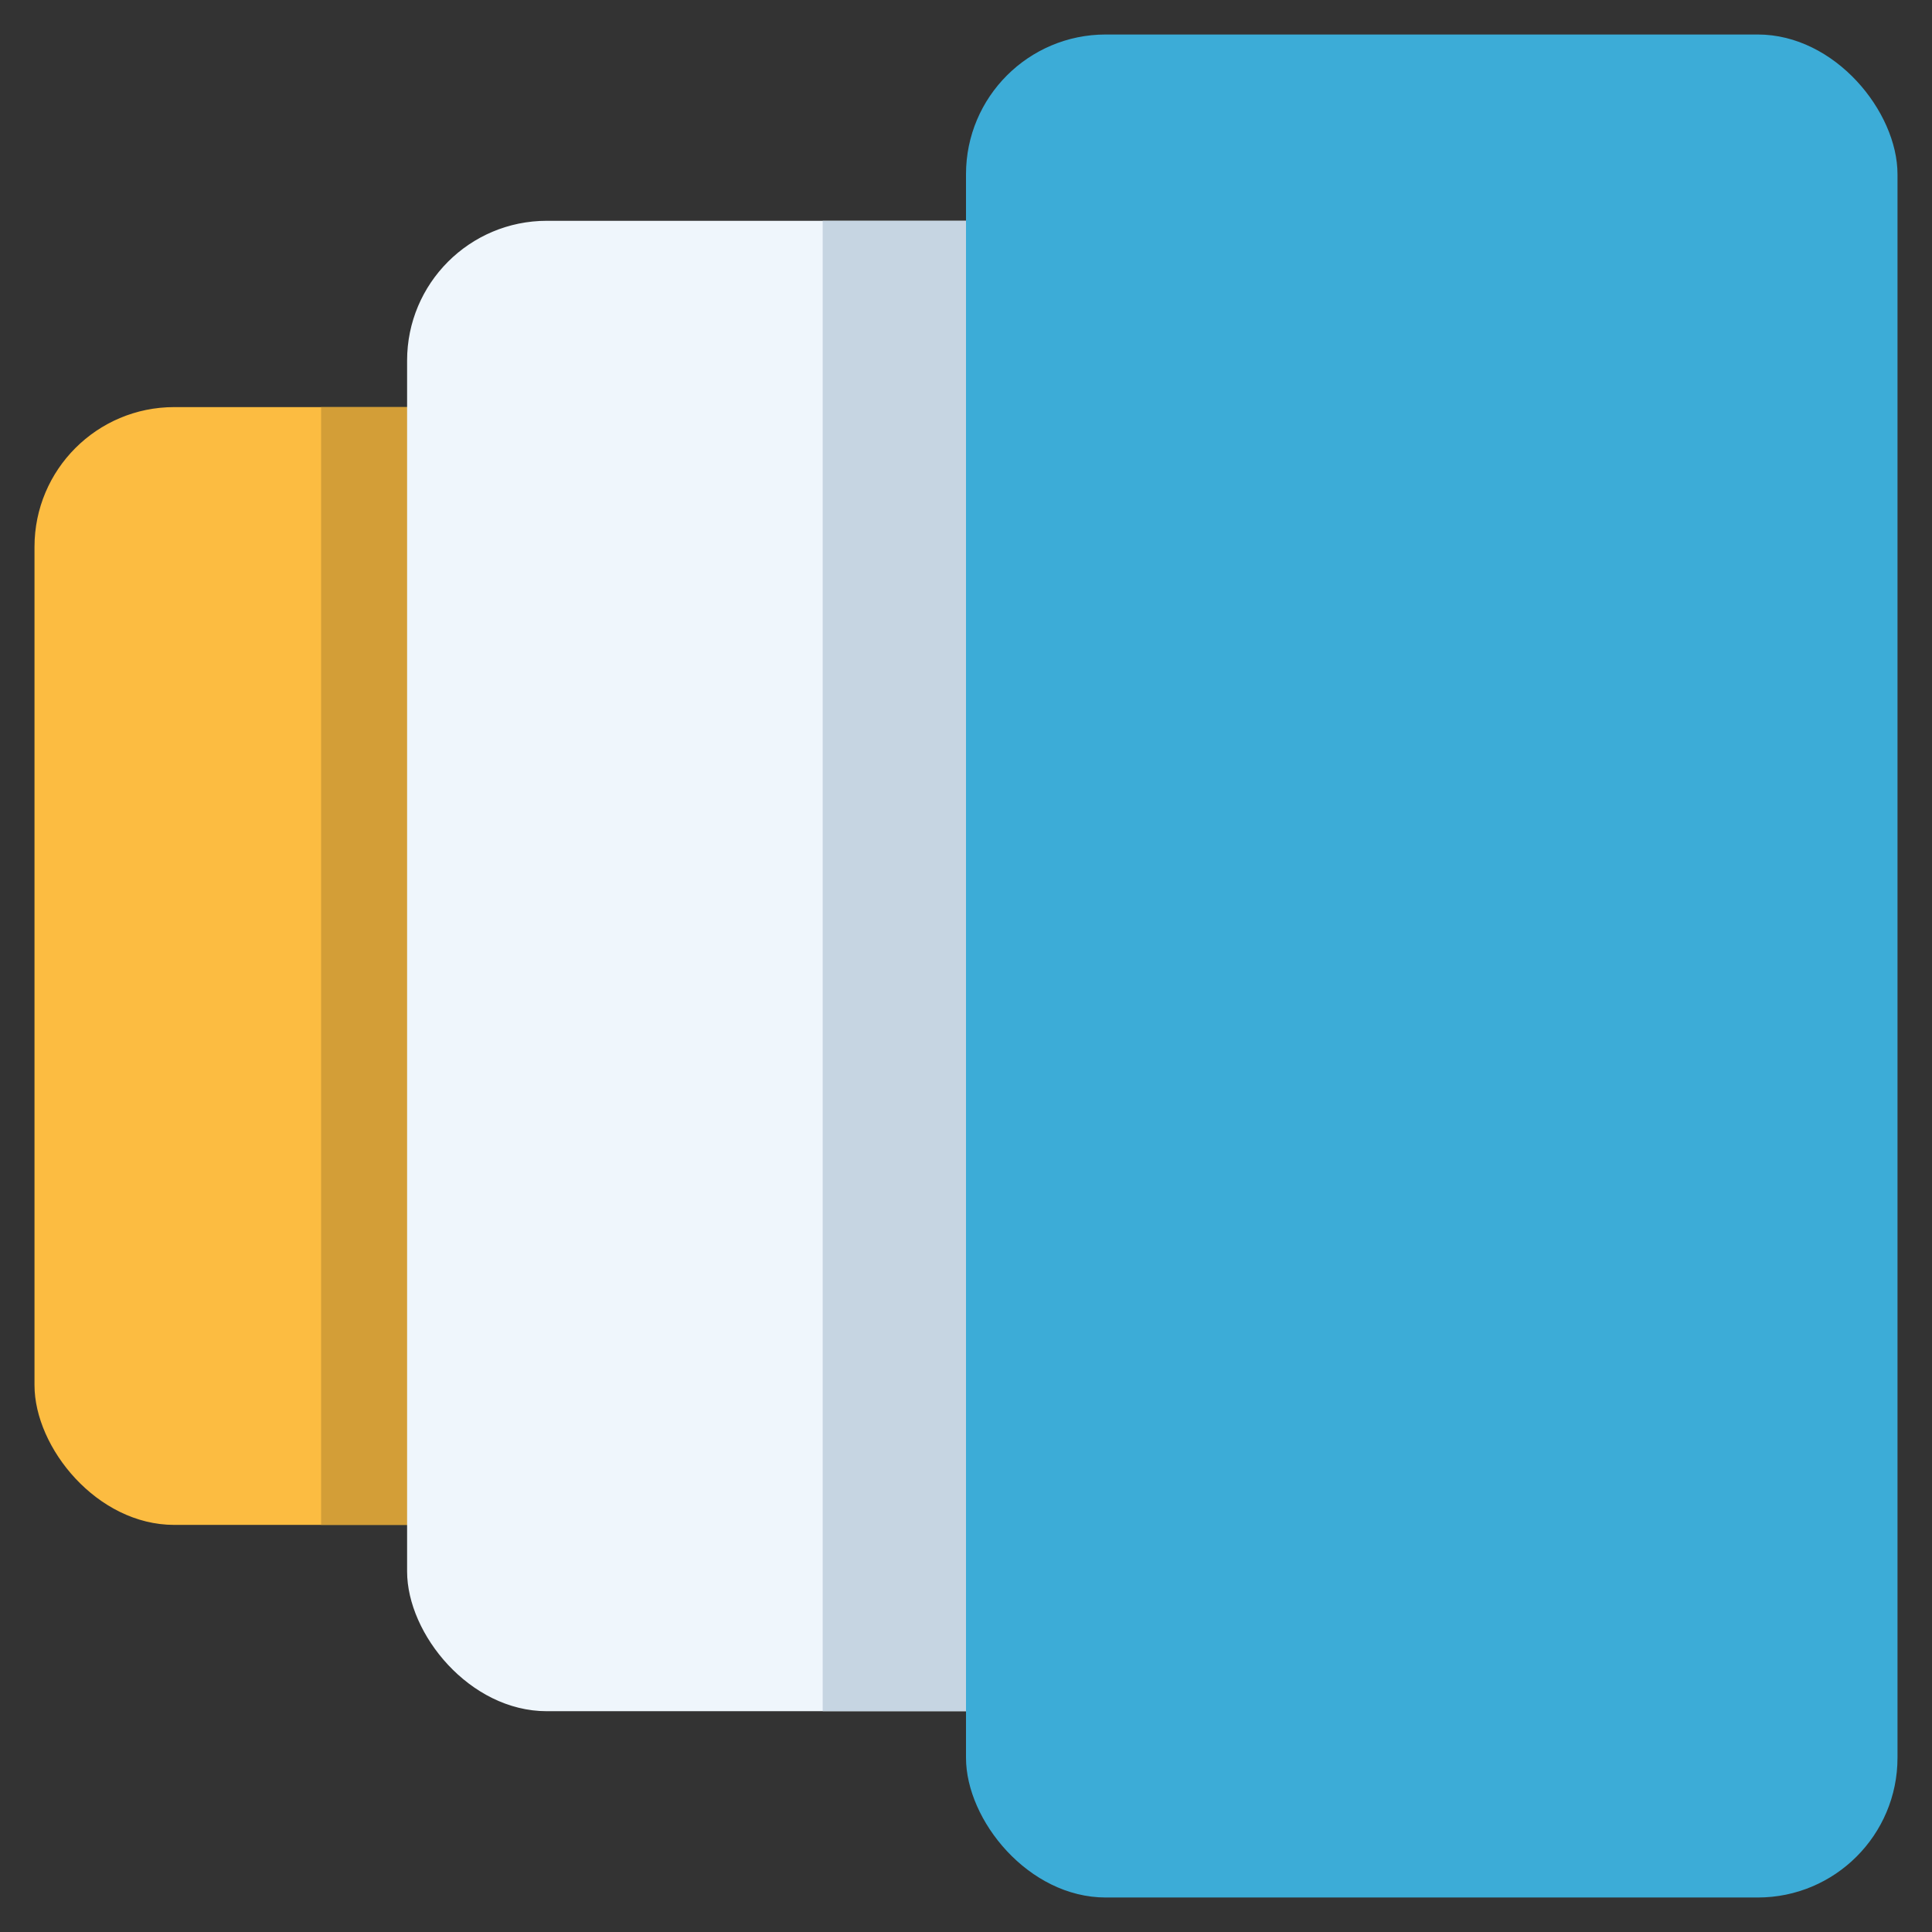 <svg width="56" height="56" viewBox="0 0 56 56" fill="none" xmlns="http://www.w3.org/2000/svg">
<rect x="0" y="0" width="56" height="56" fill="#333333" stroke="none"/>
<rect x="1" y="11.8" width="16.2" height="32.4" rx="4.05" fill="#FCBC41"/>
<path fill-rule="evenodd" clip-rule="evenodd" d="M9.307 44.2V11.8H13.15C15.387 11.8 17.2 13.613 17.2 15.85V40.15C17.2 42.387 15.387 44.2 13.15 44.2H9.307Z" fill="#D39E37"/>
<rect x="11.8" y="6.4" width="21.6" height="43.2" rx="4.05" fill="#EFF6FC"/>
<path fill-rule="evenodd" clip-rule="evenodd" d="M23.846 49.6V6.4H29.35C31.587 6.4 33.4 8.213 33.4 10.45V45.55C33.4 47.787 31.587 49.6 29.35 49.6H23.846Z" fill="#C6D5E2"/>
<rect x="28" y="1" width="27" height="54" rx="4.05" fill="#3CACD7"/>
</svg>
